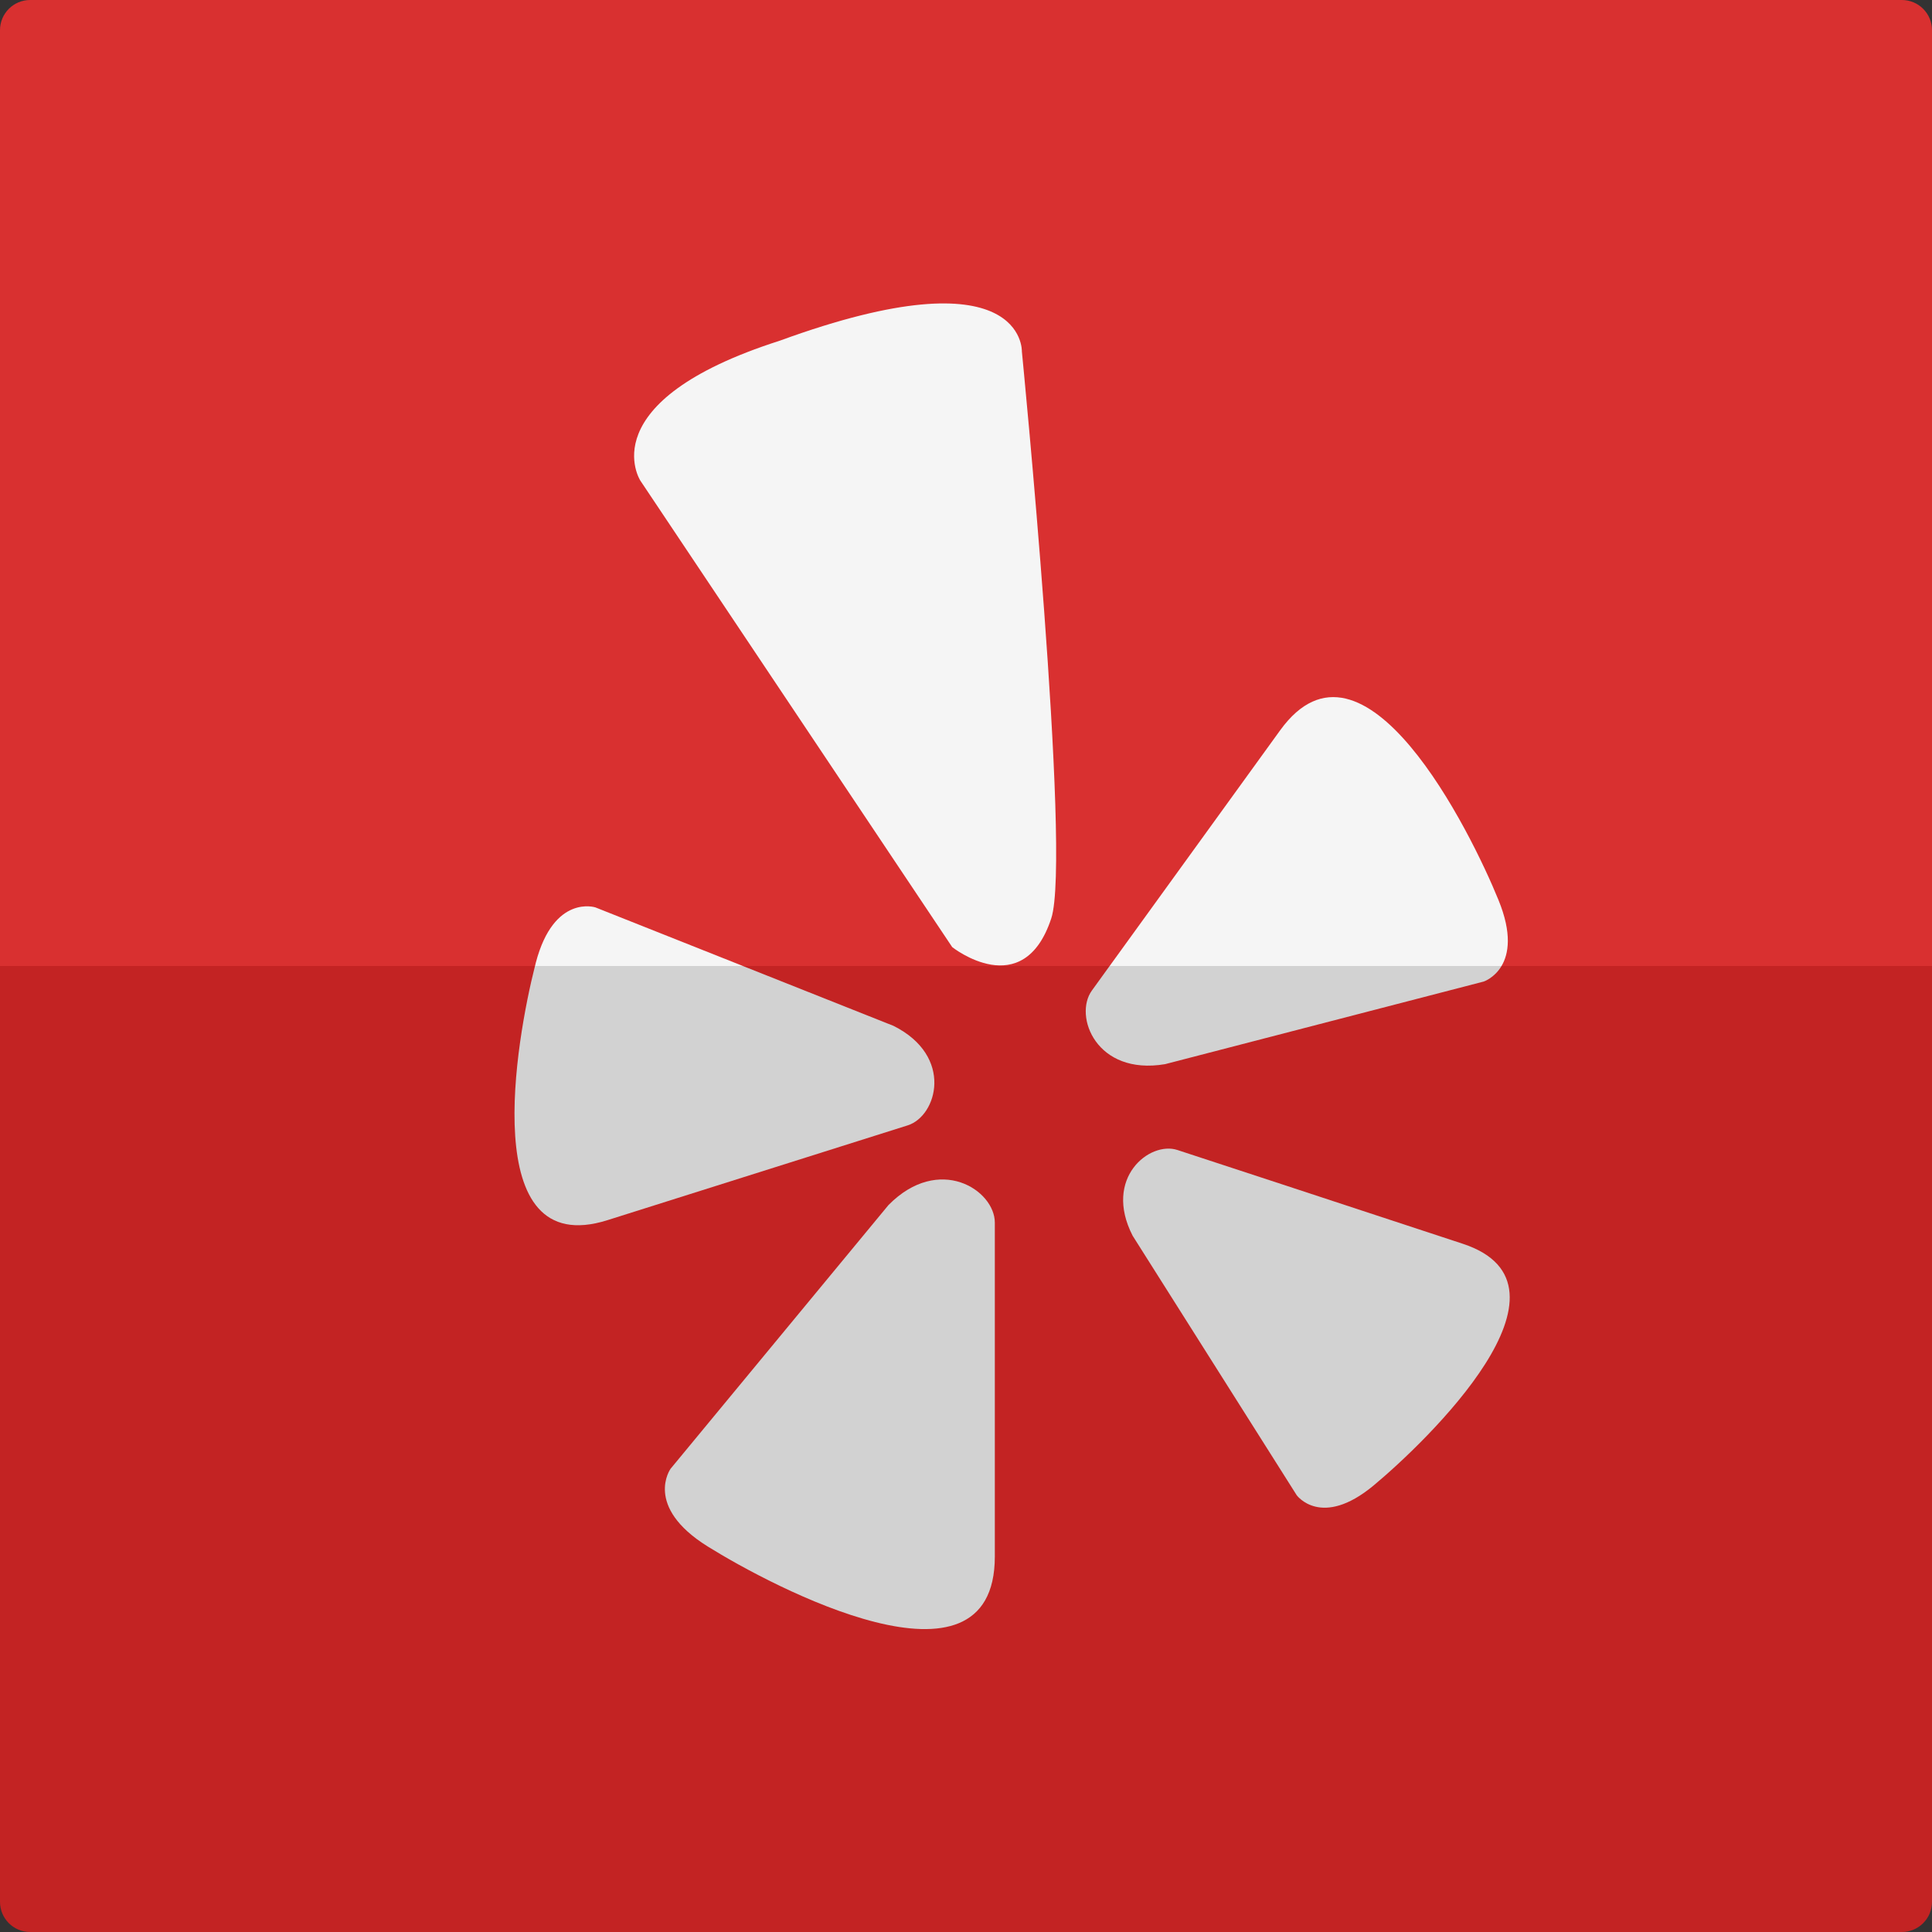 <?xml version="1.0" ?><!DOCTYPE svg  PUBLIC '-//W3C//DTD SVG 1.0//EN'  'http://www.w3.org/TR/2001/REC-SVG-20010904/DTD/svg10.dtd'><svg enable-background="new 0 0 64 64" height="64px" id="Layer_1" version="1.0" viewBox="0 0 64 64" width="64px" xml:space="preserve" xmlns="http://www.w3.org/2000/svg" xmlns:xlink="http://www.w3.org/1999/xlink"><rect x="0" y="0" width="64" height="64" fill="#333333" stroke="none"/><g><g><path d="M64,1c0-0.553-0.447-1-1-1H1C0.447,0,0,0.447,0,1v31h64V1z" fill="#D93030"/><path d="M64,63V32H0v31c0,0.553,0.447,1,1,1h62C63.553,64,64,63.553,64,63z" fill="#C32323"/></g></g><g><path d="M29.431,39.92l-7.217,8.734c0,0-0.901,1.247,1.23,2.575c2.133,1.33,9.511,5.241,9.511,0.333   c0-4.905,0-9.976,0-11.06C32.955,39.424,31.109,38.219,29.431,39.92z" fill="#D2D2D2"/><path d="M20.125,40.419c4.414-1.392,8.974-2.832,9.944-3.14c0.973-0.307,1.537-2.287-0.468-3.295L24.609,32h-6.887   C17.112,34.398,15.782,41.793,20.125,40.419z" fill="#D2D2D2"/><path d="M17.752,31.881c-0.009,0.035-0.02,0.082-0.029,0.119h6.887l-4.885-1.941   C19.725,30.059,18.352,29.61,17.752,31.881z" fill="#F5F5F5"/><path d="M48.455,41.201c-4.19-1.379-8.521-2.804-9.449-3.105c-0.921-0.306-2.469,0.925-1.486,2.839l5.435,8.596   c0,0,0.813,1.119,2.549-0.324C47.237,47.766,52.646,42.58,48.455,41.201z" fill="#D2D2D2"/><path d="M49.64,29.816c-0.91-2.242-4.465-9.449-7.233-5.624c-2.233,3.085-4.527,6.255-5.649,7.808h12.982   C49.975,31.604,50.096,30.932,49.64,29.816z" fill="#F5F5F5"/><path d="M38.593,35.252l10.557-2.737c0,0,0.353-0.116,0.59-0.515H36.757c-0.268,0.37-0.47,0.65-0.587,0.813   C35.559,33.656,36.312,35.636,38.593,35.252z" fill="#D2D2D2"/><path d="M31.543,31.374c0,0,2.352,1.868,3.281-0.95c0.676-2.049-0.973-18.781-0.973-18.781s0.119-3.329-8.02-0.357   c-6.319,2.021-4.617,4.638-4.617,4.638L31.543,31.374z" fill="#F5F5F5"/></g></svg>